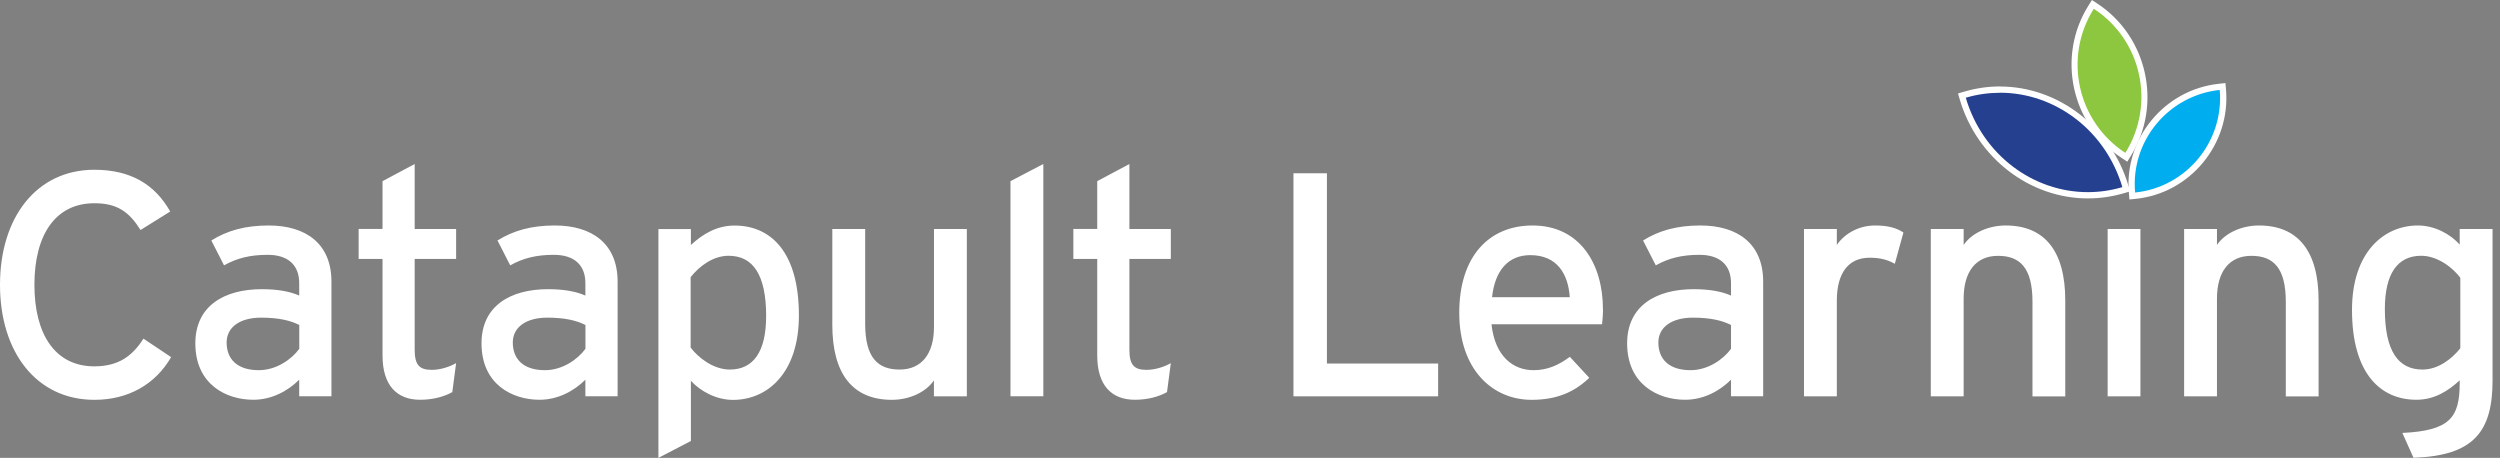 <?xml version="1.0" encoding="UTF-8"?> <svg xmlns="http://www.w3.org/2000/svg" width="273" height="50" viewBox="0 0 273 50" fill="none"><rect x="0" y="0" width="273" height="50" fill="#808080" stroke="none"/><path d="M228.005 21.317C221.783 21.317 216.169 16.977 214.341 10.761L214.246 10.433L214.574 10.337C215.827 9.967 217.114 9.782 218.408 9.782C224.61 9.782 230.237 14.122 232.092 20.331L232.188 20.66L231.859 20.756C230.6 21.125 229.299 21.317 228.005 21.317Z" fill="#25408F"></path><path d="M218.408 10.125C224.35 10.125 229.895 14.17 231.763 20.434C230.511 20.804 229.244 20.982 227.998 20.982C222.036 20.982 216.505 16.936 214.663 10.672C215.909 10.303 217.162 10.131 218.401 10.131M218.408 9.44C217.08 9.44 215.758 9.632 214.472 10.015L213.814 10.207L214.006 10.864C215.875 17.223 221.625 21.666 227.998 21.666C229.333 21.666 230.661 21.474 231.955 21.091L232.612 20.899L232.414 20.242C230.518 13.883 224.754 9.447 218.401 9.447L218.408 9.44Z" fill="white"></path><path d="M231.9 16.984C226.527 13.472 224.938 6.202 228.354 0.78L228.539 0.486L228.834 0.678C234.187 4.169 235.775 11.439 232.38 16.881L232.195 17.175L231.9 16.984Z" fill="#8DC63F"></path><path d="M228.642 0.958C233.899 4.388 235.398 11.391 232.085 16.696C226.835 13.26 225.294 6.264 228.642 0.958ZM228.437 0.007L228.067 0.596C224.548 6.175 226.184 13.657 231.716 17.271L232.297 17.655L232.667 17.059C236.158 11.46 234.522 3.984 229.018 0.383L228.437 0V0.007Z" fill="white"></path><path d="M232.818 21.057C232.297 15.279 236.576 10.084 242.36 9.481L242.709 9.447L242.737 9.796C243.23 15.581 238.951 20.769 233.194 21.365L232.852 21.399L232.818 21.057Z" fill="#00AEEF"></path><path d="M242.395 9.823C242.874 15.464 238.753 20.441 233.153 21.023C232.647 15.382 236.802 10.405 242.395 9.823ZM243.018 9.07L242.326 9.146C236.357 9.769 231.935 15.129 232.475 21.091L232.537 21.783L233.228 21.714C239.17 21.098 243.593 15.738 243.079 9.775L243.018 9.084V9.07Z" fill="white"></path><path d="M268.675 38.02C267.737 39.205 266.238 40.355 264.533 40.355C261.884 40.355 260.426 38.335 260.426 33.742C260.426 29.881 261.815 27.93 264.389 27.93C266.197 27.93 267.867 29.251 268.668 30.333V38.02H268.675ZM272.186 41.539V25.007H268.599V26.711C267.627 25.596 265.889 24.623 264.04 24.623C260.282 24.623 256.839 27.581 256.839 33.844C256.839 40.806 259.967 43.654 263.869 43.654C265.786 43.654 267.278 42.751 268.599 41.532V41.847C268.599 45.639 267.484 47.029 262.336 47.276L263.554 49.986C270.167 49.774 272.186 47.097 272.186 41.532M253.19 32.804C253.19 27.41 250.931 24.623 246.687 24.623C244.804 24.623 242.997 25.424 242.093 26.746V25.007H238.506V43.278H242.093V32.599C242.093 29.641 243.449 27.937 245.852 27.937C248.254 27.937 249.61 29.258 249.61 32.948V43.285H253.19V32.804ZM233.735 25.007H230.155V43.278H233.735V25.007ZM225.527 43.278V32.804C225.527 27.41 223.268 24.623 219.024 24.623C217.148 24.623 215.334 25.424 214.43 26.746V25.007H210.843V43.278H214.43V32.599C214.43 29.641 215.786 27.937 218.189 27.937C220.591 27.937 221.947 29.258 221.947 32.948V43.285H225.534L225.527 43.278ZM207.852 25.39C207.119 24.904 206.216 24.623 204.758 24.623C202.95 24.623 201.417 25.527 200.582 26.746V25.007H196.995V43.278H200.582V32.838C200.582 29.737 201.903 28.142 204.169 28.142C205.353 28.142 206.154 28.382 206.914 28.806L207.852 25.397V25.39ZM189.027 38.089C188.191 39.239 186.521 40.423 184.604 40.423C182.236 40.423 181.093 39.205 181.093 37.397C181.093 35.727 182.558 34.687 184.851 34.687C186.802 34.687 188.055 35.001 189.027 35.487V38.096V38.089ZM192.538 43.278V30.75C192.538 26.609 189.752 24.623 185.686 24.623C183.112 24.623 181.161 25.178 179.422 26.26L180.812 28.977C182.236 28.176 183.701 27.827 185.583 27.827C187.808 27.827 189.027 28.943 189.027 30.921V32.277C188.02 31.825 186.658 31.579 184.953 31.579C180.812 31.579 177.683 33.42 177.683 37.493C177.683 41.984 181.058 43.654 184.016 43.654C186.001 43.654 187.774 42.716 189.027 41.464V43.271H192.538V43.278ZM171.42 32.455H162.931C163.246 29.532 164.704 27.861 167.107 27.861C170.064 27.861 171.249 29.949 171.42 32.455ZM175.041 33.776C175.041 28.834 172.536 24.623 167.354 24.623C162.623 24.623 159.351 27.964 159.351 34.159C159.351 40.355 162.972 43.661 167.251 43.661C170.037 43.661 171.947 42.792 173.549 41.258L171.427 38.965C170.208 39.869 168.99 40.423 167.463 40.423C165.238 40.423 163.253 38.924 162.87 35.412H174.945C174.979 35.029 175.048 34.44 175.048 33.776M157.044 43.278V39.697H144.9V18.921H141.245V43.278H157.044ZM127.855 39.656C127.191 40.04 126.15 40.389 125.212 40.389C123.891 40.389 123.33 39.903 123.33 38.198V28.279H127.855V25.007H123.33V17.908L119.818 19.784V25H117.21V28.272H119.818V38.814C119.818 42.087 121.386 43.654 123.925 43.654C125.349 43.654 126.568 43.305 127.437 42.819L127.855 39.65V39.656ZM113.931 43.278V17.908L110.344 19.784V43.271H113.931V43.278ZM105.579 43.278V25.007H101.992V35.693C101.992 38.65 100.637 40.355 98.234 40.355C95.831 40.355 94.476 39.033 94.476 35.344V25.007H90.889V35.481C90.889 40.875 93.148 43.661 97.392 43.661C99.267 43.661 101.082 42.86 101.985 41.539V43.278H105.579ZM83.66 34.543C83.66 38.404 82.27 40.355 79.696 40.355C77.889 40.355 76.219 39.033 75.418 37.952V30.264C76.355 29.08 77.855 27.93 79.559 27.93C82.201 27.93 83.666 29.949 83.666 34.543M87.24 34.44C87.24 27.478 84.146 24.63 80.21 24.63C78.293 24.63 76.766 25.534 75.445 26.753V25.014H71.899V50L75.445 48.158V41.58C76.451 42.696 78.197 43.668 80.038 43.668C83.831 43.668 87.24 40.711 87.24 34.447M63.931 38.089C63.096 39.239 61.425 40.423 59.508 40.423C57.14 40.423 55.997 39.205 55.997 37.397C55.997 35.727 57.462 34.687 59.755 34.687C61.706 34.687 62.959 35.001 63.931 35.487V38.096V38.089ZM67.442 43.278V30.75C67.442 26.609 64.656 24.623 60.59 24.623C58.016 24.623 56.065 25.178 54.326 26.26L55.716 28.977C57.14 28.176 58.605 27.827 60.481 27.827C62.705 27.827 63.924 28.943 63.924 30.921V32.277C62.918 31.825 61.555 31.579 59.851 31.579C55.709 31.579 52.581 33.42 52.581 37.493C52.581 41.984 55.956 43.654 58.913 43.654C60.898 43.654 62.671 42.716 63.924 41.464V43.271H67.436L67.442 43.278ZM49.801 39.656C49.138 40.04 48.097 40.389 47.159 40.389C45.838 40.389 45.283 39.903 45.283 38.198V28.279H49.808V25.007H45.283V17.908L41.772 19.784V25H39.163V28.272H41.772V38.814C41.772 42.087 43.339 43.654 45.879 43.654C47.303 43.654 48.521 43.305 49.391 42.819L49.808 39.65L49.801 39.656ZM32.681 38.089C31.846 39.239 30.175 40.423 28.259 40.423C25.89 40.423 24.747 39.205 24.747 37.397C24.747 35.727 26.205 34.687 28.505 34.687C30.456 34.687 31.709 35.001 32.681 35.487V38.096V38.089ZM36.193 43.278V30.75C36.193 26.609 33.406 24.623 29.34 24.623C26.766 24.623 24.815 25.178 23.076 26.26L24.466 28.977C25.89 28.176 27.355 27.827 29.231 27.827C31.455 27.827 32.674 28.943 32.674 30.921V32.277C31.668 31.825 30.305 31.579 28.601 31.579C24.459 31.579 21.331 33.42 21.331 37.493C21.331 41.984 24.706 43.654 27.663 43.654C29.648 43.654 31.421 42.716 32.674 41.464V43.271H36.186L36.193 43.278ZM18.688 38.999L15.663 36.98C14.41 38.965 12.842 40.005 10.303 40.005C6.058 40.005 3.758 36.562 3.758 31.099C3.758 25.637 6.058 22.193 10.303 22.193C12.808 22.193 14.095 23.131 15.348 25.116L18.586 23.097C16.915 20.14 14.273 18.538 10.303 18.538C4.005 18.538 0 23.72 0 31.099C0 38.479 4.005 43.661 10.303 43.661C13.992 43.661 16.95 41.991 18.688 38.999Z" fill="white"></path></svg> 